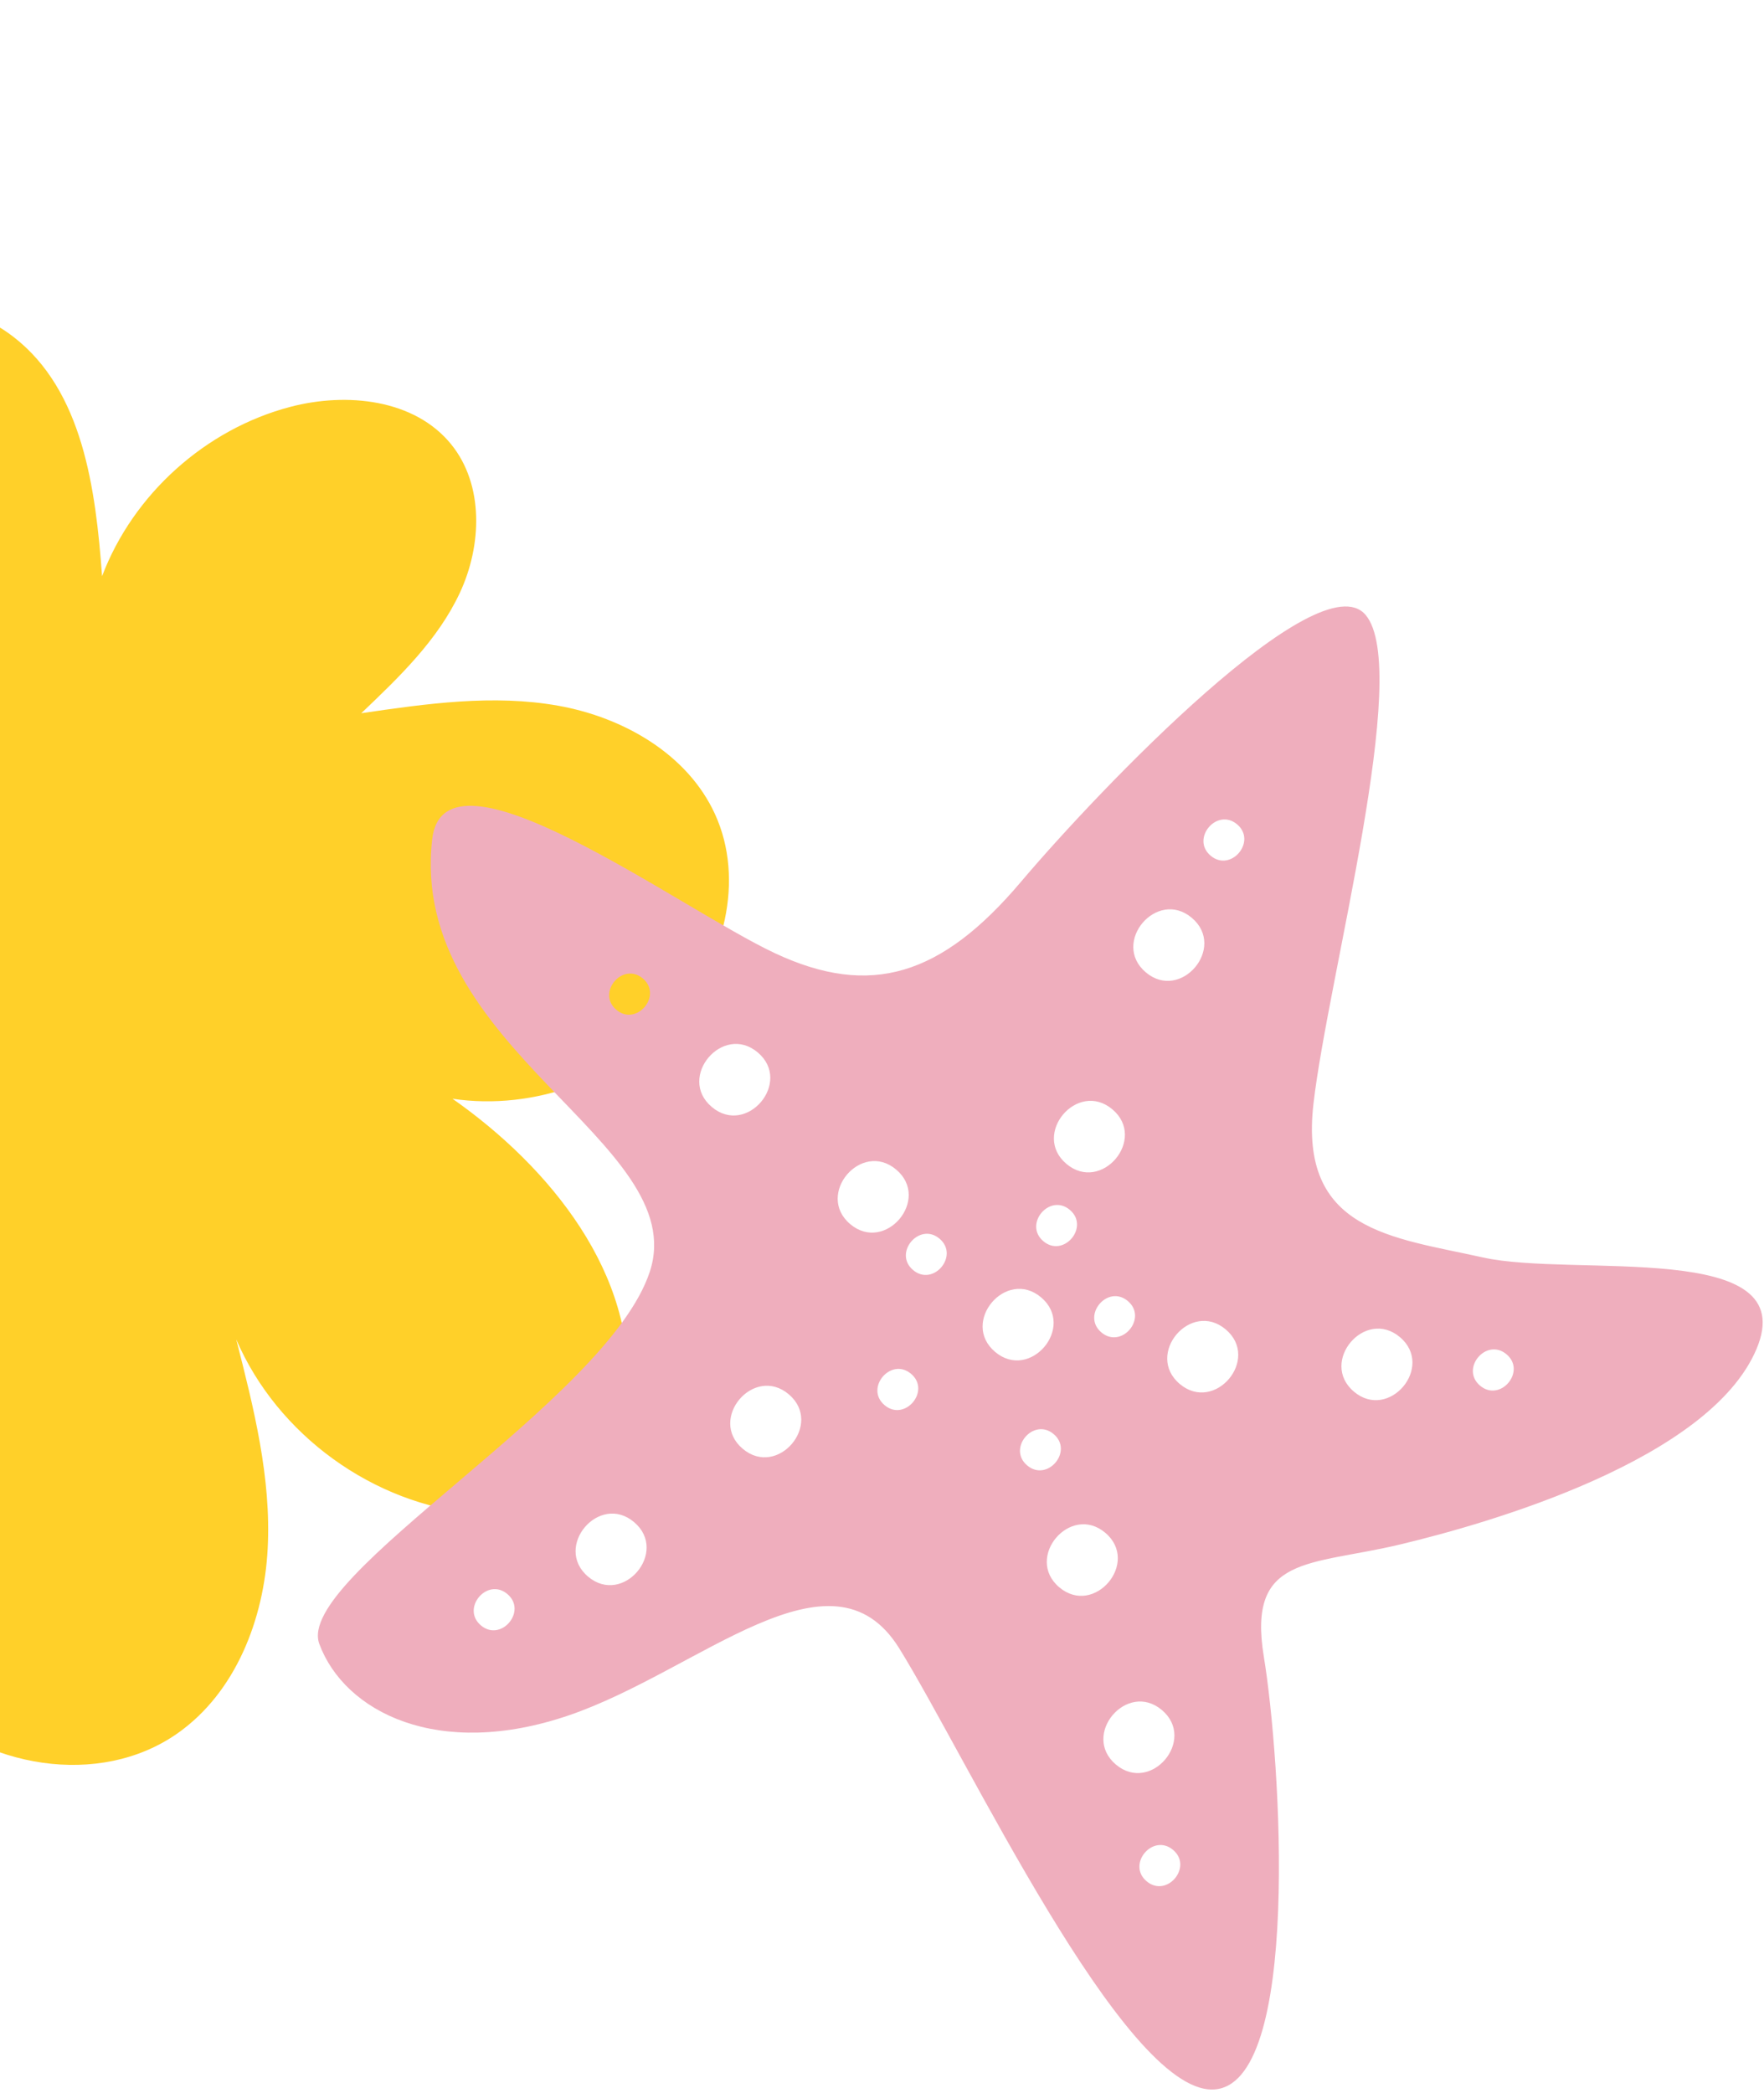 <svg width="193" height="229" viewBox="0 0 193 229" fill="none" xmlns="http://www.w3.org/2000/svg"><path d="M-74.429 129.709C-72.154 136.363-65.777 141.275-58.827 142.297-51.877 143.318-44.609 140.635-39.587 135.725-45.56 140.692-50.933 146.995-52.465 154.619c-1.537 7.62 1.857 16.621 9.099 19.453C-37.944 176.193-31.57 174.452-27.01 170.837-22.451 167.222-19.449 162.003-17.147 156.66-19.019 166.989-16.662 178.462-9.277 185.934-1.893 193.407 10.881 195.658 19.454 189.605c6.326-4.465 9.427-12.443 9.833-20.179C29.693 161.689 27.766 154.035 25.846 146.529c4.495 10.464 15.02 18.081 26.358 19.071C56.358 165.965 60.861 165.385 64.028 162.682 66.921 160.212 68.26 156.319 68.587 152.528c1.11-13.056-8.343-24.796-19.078-32.324C58.474 121.54 68.016 118.028 73.973 111.2 79.193 105.22 81.532 96.296 78.229 89.069 75.228 82.493 68.196 78.481 61.084 77.208 53.972 75.935 46.677 76.982 39.526 78.027c4.138-3.939 8.374-7.999 10.788-13.176 2.414-5.177 2.647-11.801-.951-16.242-4.013-4.947-11.428-5.713-17.579-4.104-9.287 2.431-17.216 9.552-20.616 18.53C10.467 53.462 9.069 42.731 1.476 36.856-4.518 32.211-13.311 32.059-19.995 35.629c-6.68 3.565-11.283 10.378-13.189 17.716C-35.095 60.678-34.509 68.49-32.654 75.84-39.272 71.974-46.13 68.036-53.739 67.12S-69.951 69.137-73.372 75.985C-76.941 83.132-73.607 92.264-67.532 97.468-61.297 102.799-53.41 104.39-45.601 105.868-46.925 105.62-50.17 107.09-51.664 107.308-53.96 107.644-56.278 107.836-58.553 108.296-72.895 111.195-76.829 122.708-74.429 129.719L-74.429 129.709z" fill="#ffd029"/><path d="M84.764 104.272C95.279 109.207 103.037 106.715 111.69 96.488 120.343 86.262 144.319 61.264 149.408 67.269 154.498 73.273 145.316 106.826 143.707 120.748 142.097 134.669 152.261 135.344 162.246 137.566 172.23 139.788 197.302 135.53 192.171 147.604c-5.131 12.074-29.065 18.993-38.978 21.36C143.28 171.332 136.438 170.071 138.278 181.251 140.118 192.43 142.467 228.382 132.683 228.594 122.899 228.806 105.798 192.26 98.382 180.325 90.966 168.39 76.531 182.78 62.23 187.662 47.93 192.543 37.695 187.279 34.938 179.853 32.182 172.426 66.444 153.301 71.096 139.123 75.747 124.946 44.65 114.716 47.287 91.808c1.329-11.544 26.962 7.53 37.477 12.464zm77.169 47.319C164.138 153.456 167.034 150.026 164.833 148.163 162.628 146.297 159.732 149.728 161.933 151.591zM125.449 205.81C127.654 207.676 130.55 204.245 128.349 202.383 126.144 200.517 123.248 203.948 125.449 205.81zM122.087 193.04C125.92 196.283 130.954 190.32 127.128 187.083 123.295 183.84 118.261 189.803 122.087 193.04zm26.044-40.795C151.963 155.487 156.997 149.525 153.171 146.287 149.339 143.045 144.305 149.007 148.131 152.245zM115.895 173.65C119.727 176.892 124.761 170.93 120.935 167.692 117.103 164.45 112.069 170.412 115.895 173.65zm13.176-22.249C132.903 154.643 137.937 148.681 134.111 145.443 130.279 142.201 125.245 148.163 129.071 151.401zM93.017 133.915C96.85 137.157 101.884 131.195 98.058 127.957 94.226 124.715 89.192 130.677 93.017 133.915zM135.355 90.186C133.15 88.32 130.254 91.751 132.455 93.613 134.66 95.479 137.556 92.048 135.355 90.186zM130.401 100.416C126.569 97.174 121.535 103.136 125.361 106.373 129.193 109.616 134.227 103.653 130.401 100.416zm-13.347 31.946C114.849 130.496 111.953 133.927 114.154 135.789 116.359 137.655 119.255 134.225 117.054 132.362zM112.383 160.319C114.588 162.184 117.485 158.754 115.283 156.891 113.078 155.026 110.182 158.456 112.383 160.319zM120.501 145.765C122.706 147.63 125.603 144.2 123.401 142.337 121.196 140.472 118.3 143.902 120.501 145.765zM108.872 147.895C112.704 151.138 117.739 145.175 113.913 141.938 110.08 138.696 105.046 144.658 108.872 147.895zM96.781 153.724C98.986 155.59 101.882 152.159 99.681 150.297 97.476 148.431 94.58 151.862 96.781 153.724zm19.892-26.399C120.505 130.568 125.539 124.605 121.713 121.368 117.881 118.125 112.847 124.088 116.673 127.325zM102.797 135.514C100.592 133.649 97.695 137.079 99.897 138.942 102.101 140.807 104.998 137.377 102.797 135.514zM86.3 152.538C82.468 149.295 77.433 155.258 81.259 158.495 85.091 161.737 90.126 155.775 86.3 152.538zM64.34 172.482C68.172 175.724 73.206 169.762 69.38 166.524 65.548 163.282 60.514 169.244 64.34 172.482zM52.614 177.818C54.819 179.684 57.715 176.253 55.514 174.391 53.309 172.525 50.413 175.956 52.614 177.818zm25.258-56.719C81.704 124.342 86.738 118.379 82.912 115.142 79.08 111.899 74.046 117.862 77.872 121.099zM67.433 110.472C69.638 112.338 72.534 108.907 70.333 107.045 68.128 105.179 65.231 108.61 67.433 110.472z" fill="#efaebd"/></svg>